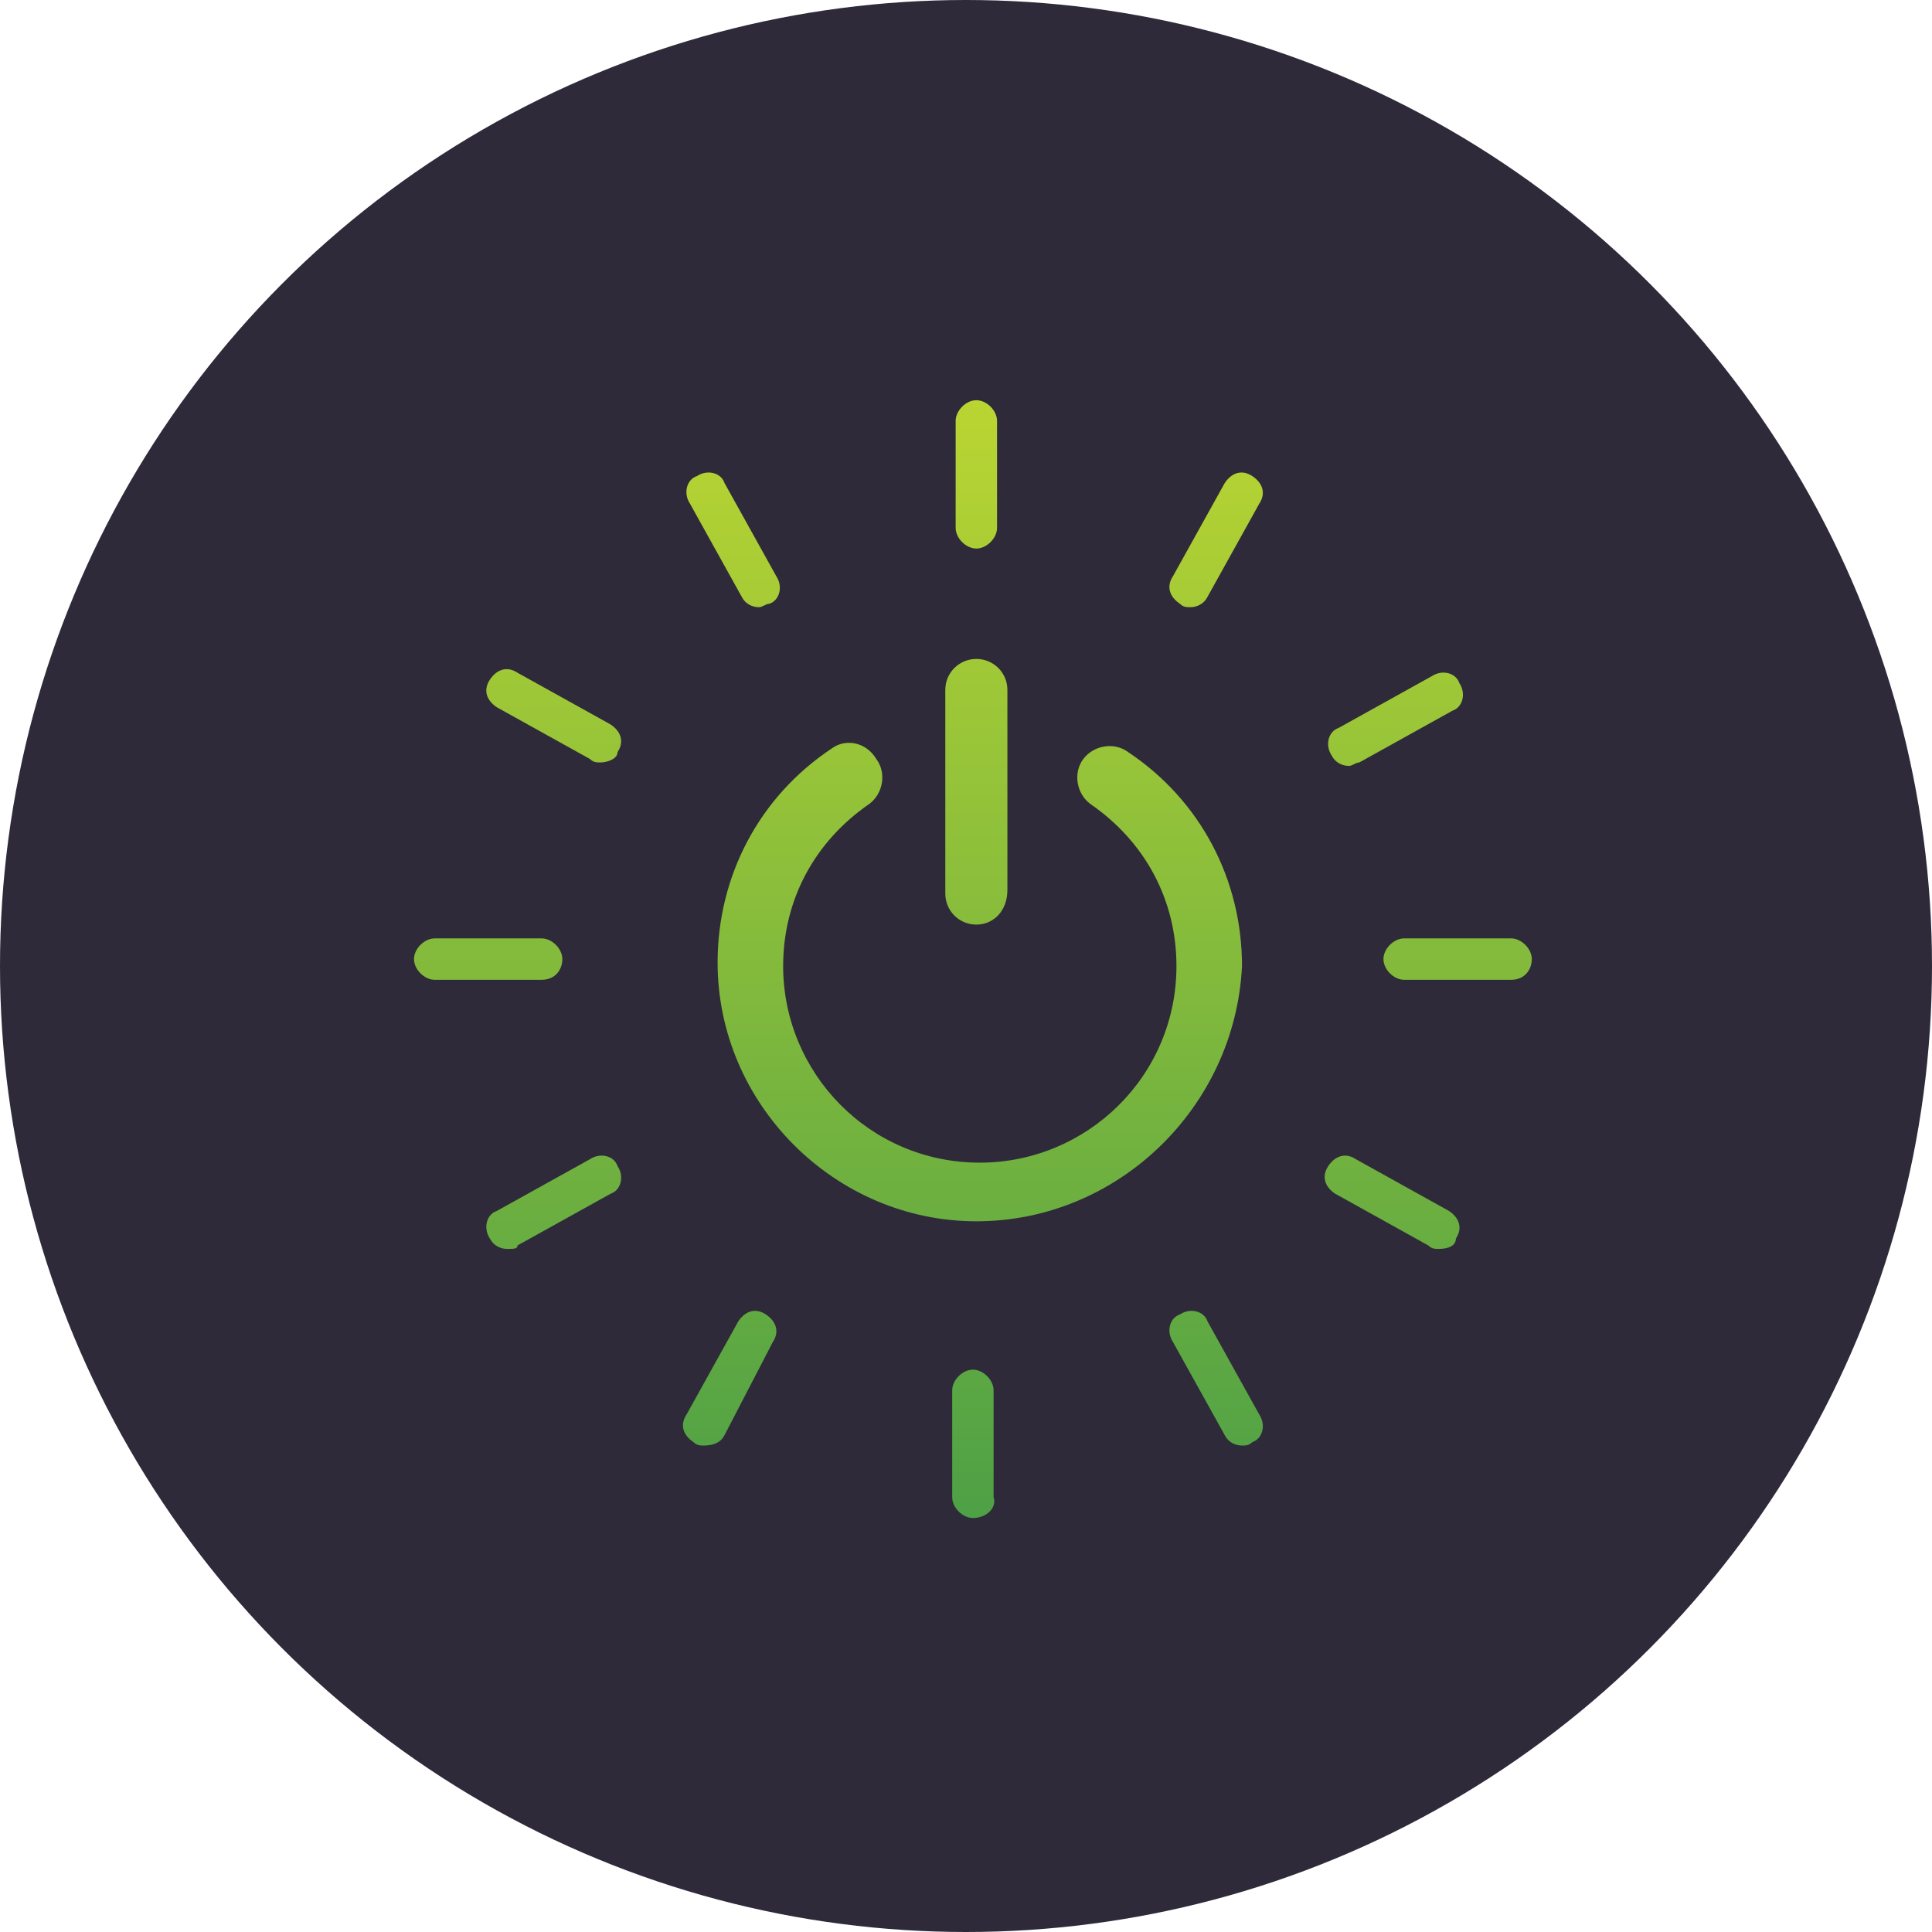 <?xml version="1.0" encoding="utf-8"?>
<!-- Generator: Adobe Illustrator 24.1.2, SVG Export Plug-In . SVG Version: 6.00 Build 0)  -->
<svg version="1.1" id="Layer_1" xmlns="http://www.w3.org/2000/svg" xmlns:xlink="http://www.w3.org/1999/xlink" x="0px" y="0px"
	 viewBox="0 0 56 56" style="enable-background:new 0 0 56 56;" xml:space="preserve">
<style type="text/css">
	.st0{fill-rule:evenodd;clip-rule:evenodd;fill:#2E2A39;}
	.st1{fill:url(#SVGID_1_);}
	.st2{fill:url(#SVGID_2_);}
	.st3{fill:url(#SVGID_3_);}
	.st4{fill:url(#SVGID_4_);}
	.st5{fill:url(#SVGID_5_);}
	.st6{fill:url(#SVGID_6_);}
	.st7{fill:url(#SVGID_7_);}
	.st8{fill:url(#SVGID_8_);}
	.st9{fill:url(#SVGID_9_);}
	.st10{fill:url(#SVGID_10_);}
	.st11{fill:url(#SVGID_11_);}
	.st12{fill:url(#SVGID_12_);}
	.st13{fill:url(#SVGID_13_);}
	.st14{fill:url(#SVGID_14_);}
</style>
<desc>Created with Sketch.</desc>
<g id="Mobile">
	<g id="_x33_-check-connections" transform="translate(-160, -445)">
		<g id="icon-online-light" transform="translate(160, 445)">
			<circle id="Oval-Copy-4" class="st0" cx="28" cy="28" r="28"/>
		</g>
	</g>
</g>
<g>
	<g>
		<linearGradient id="SVGID_1_" gradientUnits="userSpaceOnUse" x1="28.274" y1="11.495" x2="28.274" y2="44.24">
			<stop  offset="0" style="stop-color:#BAD532"/>
			<stop  offset="1" style="stop-color:#4DA046"/>
		</linearGradient>
		<path class="st1" d="M28.3,15.9c-0.3,0-0.6-0.3-0.6-0.6v-3.1c0-0.3,0.3-0.6,0.6-0.6s0.6,0.3,0.6,0.6v3.1
			C28.9,15.6,28.6,15.9,28.3,15.9z"/>
		<linearGradient id="SVGID_2_" gradientUnits="userSpaceOnUse" x1="28.274" y1="11.495" x2="28.274" y2="44.24">
			<stop  offset="0" style="stop-color:#BAD532"/>
			<stop  offset="1" style="stop-color:#4DA046"/>
		</linearGradient>
		<path class="st2" d="M28.3,26.8c-0.5,0-0.9-0.4-0.9-0.9V20c0-0.5,0.4-0.9,0.9-0.9s0.9,0.4,0.9,0.9v5.8
			C29.2,26.4,28.8,26.8,28.3,26.8z"/>
		<linearGradient id="SVGID_3_" gradientUnits="userSpaceOnUse" x1="21.247" y1="11.495" x2="21.247" y2="44.24">
			<stop  offset="0" style="stop-color:#BAD532"/>
			<stop  offset="1" style="stop-color:#4DA046"/>
		</linearGradient>
		<path class="st3" d="M22,17.6c-0.2,0-0.4-0.1-0.5-0.3l-1.5-2.7c-0.2-0.3-0.1-0.7,0.2-0.8c0.3-0.2,0.7-0.1,0.8,0.2l1.5,2.7
			c0.2,0.3,0.1,0.7-0.2,0.8C22.2,17.5,22.1,17.6,22,17.6z"/>
		<linearGradient id="SVGID_4_" gradientUnits="userSpaceOnUse" x1="16.099" y1="11.495" x2="16.099" y2="44.24">
			<stop  offset="0" style="stop-color:#BAD532"/>
			<stop  offset="1" style="stop-color:#4DA046"/>
		</linearGradient>
		<path class="st4" d="M17.4,22.1c-0.1,0-0.2,0-0.3-0.1l-2.7-1.5c-0.3-0.2-0.4-0.5-0.2-0.8c0.2-0.3,0.5-0.4,0.8-0.2l2.7,1.5
			c0.3,0.2,0.4,0.5,0.2,0.8C17.9,22,17.6,22.1,17.4,22.1z"/>
		<linearGradient id="SVGID_5_" gradientUnits="userSpaceOnUse" x1="14.206" y1="11.495" x2="14.206" y2="44.24">
			<stop  offset="0" style="stop-color:#BAD532"/>
			<stop  offset="1" style="stop-color:#4DA046"/>
		</linearGradient>
		<path class="st5" d="M15.7,28.4h-3.1c-0.3,0-0.6-0.3-0.6-0.6s0.3-0.6,0.6-0.6h3.1c0.3,0,0.6,0.3,0.6,0.6S16.1,28.4,15.7,28.4z"/>
		<linearGradient id="SVGID_6_" gradientUnits="userSpaceOnUse" x1="16.078" y1="11.495" x2="16.078" y2="44.24">
			<stop  offset="0" style="stop-color:#BAD532"/>
			<stop  offset="1" style="stop-color:#4DA046"/>
		</linearGradient>
		<path class="st6" d="M14.7,36.2c-0.2,0-0.4-0.1-0.5-0.3c-0.2-0.3-0.1-0.7,0.2-0.8l2.7-1.5c0.3-0.2,0.7-0.1,0.8,0.2
			c0.2,0.3,0.1,0.7-0.2,0.8l-2.7,1.5C15,36.2,14.9,36.2,14.7,36.2z"/>
		<linearGradient id="SVGID_7_" gradientUnits="userSpaceOnUse" x1="21.212" y1="11.495" x2="21.212" y2="44.24">
			<stop  offset="0" style="stop-color:#BAD532"/>
			<stop  offset="1" style="stop-color:#4DA046"/>
		</linearGradient>
		<path class="st7" d="M20.4,41.9c-0.1,0-0.2,0-0.3-0.1c-0.3-0.2-0.4-0.5-0.2-0.8l1.5-2.7c0.2-0.3,0.5-0.4,0.8-0.2
			c0.3,0.2,0.4,0.5,0.2,0.8L21,41.6C20.9,41.8,20.7,41.9,20.4,41.9z"/>
		<linearGradient id="SVGID_8_" gradientUnits="userSpaceOnUse" x1="28.234" y1="11.495" x2="28.234" y2="44.24">
			<stop  offset="0" style="stop-color:#BAD532"/>
			<stop  offset="1" style="stop-color:#4DA046"/>
		</linearGradient>
		<path class="st8" d="M28.2,44c-0.3,0-0.6-0.3-0.6-0.6v-3.1c0-0.3,0.3-0.6,0.6-0.6s0.6,0.3,0.6,0.6v3.1C28.9,43.7,28.6,44,28.2,44z
			"/>
		<linearGradient id="SVGID_9_" gradientUnits="userSpaceOnUse" x1="35.26" y1="11.495" x2="35.26" y2="44.24">
			<stop  offset="0" style="stop-color:#BAD532"/>
			<stop  offset="1" style="stop-color:#4DA046"/>
		</linearGradient>
		<path class="st9" d="M36,41.9c-0.2,0-0.4-0.1-0.5-0.3L34,38.9c-0.2-0.3-0.1-0.7,0.2-0.8c0.3-0.2,0.7-0.1,0.8,0.2l1.5,2.7
			c0.2,0.3,0.1,0.7-0.2,0.8C36.2,41.9,36.1,41.9,36,41.9z"/>
		<linearGradient id="SVGID_10_" gradientUnits="userSpaceOnUse" x1="40.409" y1="11.495" x2="40.409" y2="44.24">
			<stop  offset="0" style="stop-color:#BAD532"/>
			<stop  offset="1" style="stop-color:#4DA046"/>
		</linearGradient>
		<path class="st10" d="M41.7,36.2c-0.1,0-0.2,0-0.3-0.1l-2.7-1.5c-0.3-0.2-0.4-0.5-0.2-0.8c0.2-0.3,0.5-0.4,0.8-0.2l2.7,1.5
			c0.3,0.2,0.4,0.5,0.2,0.8C42.2,36.1,42,36.2,41.7,36.2z"/>
		<linearGradient id="SVGID_11_" gradientUnits="userSpaceOnUse" x1="42.302" y1="11.495" x2="42.302" y2="44.24">
			<stop  offset="0" style="stop-color:#BAD532"/>
			<stop  offset="1" style="stop-color:#4DA046"/>
		</linearGradient>
		<path class="st11" d="M43.8,28.4h-3.1c-0.3,0-0.6-0.3-0.6-0.6s0.3-0.6,0.6-0.6h3.1c0.3,0,0.6,0.3,0.6,0.6S44.2,28.4,43.8,28.4z"/>
		<linearGradient id="SVGID_12_" gradientUnits="userSpaceOnUse" x1="40.429" y1="11.495" x2="40.429" y2="44.24">
			<stop  offset="0" style="stop-color:#BAD532"/>
			<stop  offset="1" style="stop-color:#4DA046"/>
		</linearGradient>
		<path class="st12" d="M39.1,22.2c-0.2,0-0.4-0.1-0.5-0.3c-0.2-0.3-0.1-0.7,0.2-0.8l2.7-1.5c0.3-0.2,0.7-0.1,0.8,0.2
			c0.2,0.3,0.1,0.7-0.2,0.8l-2.7,1.5C39.3,22.1,39.2,22.2,39.1,22.2z"/>
		<linearGradient id="SVGID_13_" gradientUnits="userSpaceOnUse" x1="35.295" y1="11.495" x2="35.295" y2="44.24">
			<stop  offset="0" style="stop-color:#BAD532"/>
			<stop  offset="1" style="stop-color:#4DA046"/>
		</linearGradient>
		<path class="st13" d="M34.5,17.6c-0.1,0-0.2,0-0.3-0.1c-0.3-0.2-0.4-0.5-0.2-0.8l1.5-2.7c0.2-0.3,0.5-0.4,0.8-0.2
			c0.3,0.2,0.4,0.5,0.2,0.8l-1.5,2.7C34.9,17.5,34.7,17.6,34.5,17.6z"/>
	</g>
	<linearGradient id="SVGID_14_" gradientUnits="userSpaceOnUse" x1="28.26" y1="11.495" x2="28.26" y2="44.24">
		<stop  offset="0" style="stop-color:#BAD532"/>
		<stop  offset="1" style="stop-color:#4DA046"/>
	</linearGradient>
	<path class="st14" d="M28.3,35.4c-4.1,0-7.5-3.4-7.5-7.5c0-2.5,1.2-4.8,3.3-6.2c0.4-0.3,1-0.2,1.3,0.3c0.3,0.4,0.2,1-0.2,1.3
		c-1.6,1.1-2.5,2.8-2.5,4.7c0,3.1,2.5,5.7,5.7,5.7c3.1,0,5.7-2.5,5.7-5.7c0-1.9-0.9-3.6-2.5-4.7c-0.4-0.3-0.5-0.9-0.2-1.3
		c0.3-0.4,0.9-0.5,1.3-0.2c2.1,1.4,3.3,3.7,3.3,6.2C35.8,32.1,32.4,35.4,28.3,35.4z"/>
</g>
</svg>

